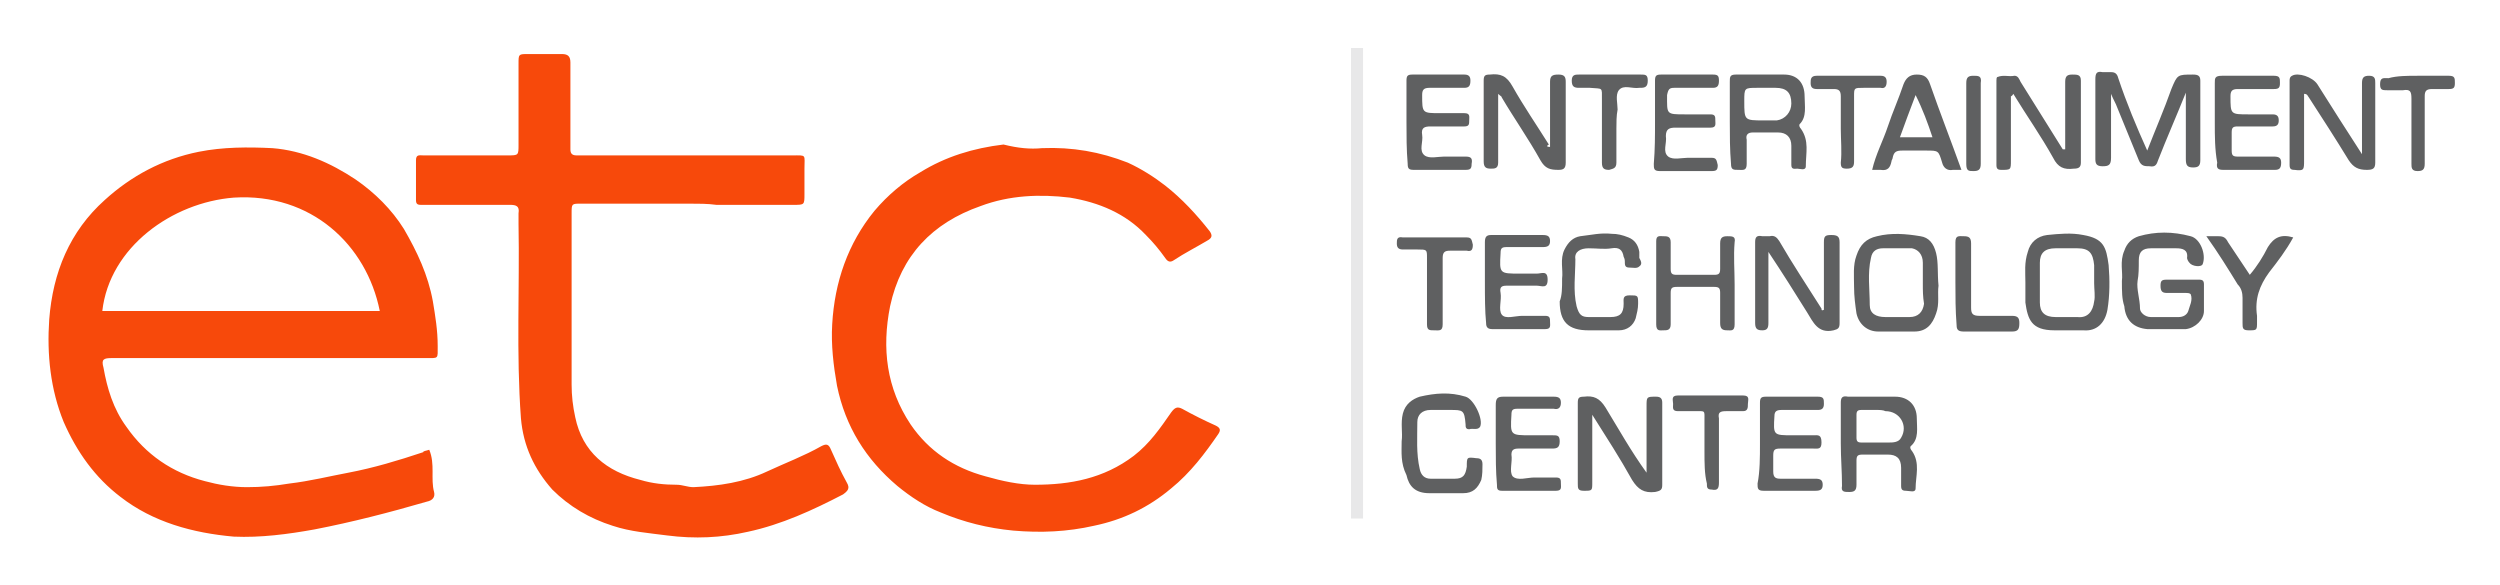 <?xml version="1.0" encoding="UTF-8"?> <svg xmlns="http://www.w3.org/2000/svg" role="img" viewBox="-3.98 -3.98 207.22 48.47"><title>Entertainment Technology Center logo</title><style>svg {enable-background:new 0 0 199.5 40.5}</style><path fill="#e8e8e9" d="M108 0h1v39h-1"></path><path fill="#f7490b" d="M31.6 33.3c.5 1.2.1 2.4.4 3.5.1.4-.1.7-.6.8-3.1.9-6.2 1.7-9.3 2.3-2.2.4-4.5.7-6.7.6-3.4-.3-6.7-1.2-9.4-3.3-2.1-1.6-3.6-3.7-4.7-6.2C.2 28.3-.1 25.4.1 22.5c.3-3.9 1.7-7.3 4.6-9.9 2.2-2 4.8-3.4 7.8-4 2-.4 4.1-.4 6.1-.3 2.5.2 4.8 1.2 6.9 2.6 1.6 1.1 3 2.5 4 4.1 1.1 1.9 2 3.8 2.4 6 .2 1.2.4 2.4.4 3.7 0 1.1.1 1-1 1h-26c-.7 0-.9.1-.7.8.3 1.7.8 3.4 1.9 4.9 1.6 2.3 3.8 3.8 6.5 4.5 1.1.3 2.3.5 3.5.5 1.2 0 2.3-.1 3.5-.3 1.7-.2 3.3-.6 4.9-.9 2.1-.4 4.1-1 6.2-1.7 0-.1.2-.1.5-.2zm-4.1-11.5c-1.1-5.5-5.7-9.8-12.1-9.4-5.1.4-10.3 4.1-10.9 9.4h23zm25.6-8.9h-8.9c-.8 0-.8 0-.8.8v14.2c0 .9.1 1.8.3 2.7.6 2.9 2.6 4.5 5.4 5.2 1 .3 2 .4 3 .4.5 0 .9.2 1.4.2 2.1-.1 4.2-.4 6.1-1.3 1.5-.7 3.1-1.3 4.5-2.1.4-.2.6-.2.8.3.4.9.8 1.8 1.3 2.7.3.5.1.7-.3 1-2.5 1.3-5.1 2.5-7.9 3.1-2.2.5-4.4.6-6.7.3-1.5-.2-3-.3-4.5-.8-1.9-.6-3.6-1.6-5-3-1.5-1.7-2.4-3.6-2.6-5.9-.4-5.4-.1-10.8-.2-16.1v-.9c.1-.6-.2-.7-.7-.7H30.9c-.3 0-.4-.1-.4-.4V9.3c0-.5.3-.4.6-.4h7c.9 0 .9 0 .9-.9V1.3c0-.8 0-.8.8-.8h2.8c.5 0 .7.2.7.7V8.4c0 .3.1.5.5.5h17.9c1.2 0 1-.1 1 1.1v2.1c0 .9 0 .9-.9.9h-6.4c-.7-.1-1.5-.1-2.3-.1zm29.3-4.6c2.5-.1 4.8.3 7.1 1.2 1.1.5 2.2 1.2 3.1 1.9 1.4 1.1 2.6 2.4 3.7 3.8.2.3.2.5-.1.7-1 .6-2 1.1-2.9 1.7-.3.2-.5.1-.7-.2-.5-.7-1-1.3-1.6-1.9-1.7-1.8-3.9-2.7-6.3-3.1-2.5-.3-5-.2-7.4.7-4 1.4-6.6 4.1-7.5 8.3-.7 3.5-.3 6.8 1.7 9.8 1.5 2.2 3.6 3.6 6.2 4.3 1.4.4 2.8.7 4.1.7 2.9 0 5.7-.5 8.2-2.4 1.3-1 2.2-2.3 3.1-3.6.3-.4.5-.5.9-.3.9.5 1.9 1 2.8 1.4.4.2.4.4.2.7-1.1 1.6-2.3 3.2-3.9 4.5-1.9 1.6-4 2.6-6.4 3.1-2.2.5-4.4.6-6.7.4-2.1-.2-4.1-.7-6-1.5-1.3-.5-2.5-1.3-3.6-2.2-2.6-2.2-4.3-4.9-5-8.3-.3-1.7-.5-3.4-.4-5.1.2-3.5 1.3-6.7 3.5-9.4 1.1-1.3 2.4-2.4 3.8-3.2 2.1-1.3 4.4-2 6.9-2.3 1.2.3 2.2.4 3.2.3z"></path><path fill="#5f6061" d="M174 8.5c.7-1.8 1.4-3.4 2-5.1.5-1.2.5-1.2 1.8-1.2.4 0 .6.1.6.5v6.6c0 .5-.2.6-.6.6-.5 0-.6-.2-.6-.7V4.3v-.6c-.8 2-1.6 3.8-2.3 5.6-.1.3-.2.6-.7.5-.4 0-.7 0-.9-.5-.6-1.5-1.2-2.9-1.8-4.4-.1-.3-.3-.6-.5-1.1v5.3c0 .6-.2.7-.7.7-.5 0-.6-.2-.6-.6V2.6c0-.5.1-.7.6-.6h.7c.3 0 .5.1.6.5.7 2.1 1.5 4 2.4 6zm-46 21.9V36c0 .7 0 .7-.7.7-.5 0-.5-.2-.5-.6v-4.5-2.2c0-.4.1-.5.5-.5.8-.1 1.3.1 1.8.9 1.1 1.8 2.1 3.6 3.4 5.4v-2.8-2.7c0-.8 0-.8.8-.8.4 0 .5.2.5.5v6.8c0 .4-.1.5-.6.6-.9.1-1.4-.2-1.9-1-1-1.8-2.1-3.5-3.3-5.4zm-3.5-22.2V2.8c0-.5.2-.6.7-.6.5 0 .6.2.6.6v6.7c0 .5-.2.6-.6.6-.7 0-1.1-.1-1.5-.8-1-1.8-2.2-3.5-3.2-5.2 0-.1-.1-.1-.3-.3v5.7c0 .5-.3.5-.6.5-.4 0-.6-.1-.6-.6V2.7c0-.4.1-.5.5-.5.9-.1 1.4.1 1.9 1 .9 1.6 2 3.2 3 4.8-.2.1-.2.2.1.2zM162.7 4v5.3c0 .8 0 .8-.8.8-.3 0-.4-.1-.4-.4v-7c0-.1 0-.3.1-.3.5-.2.9 0 1.4-.1.3 0 .4.3.5.5 1.2 1.9 2.3 3.7 3.5 5.6h.2V5.6 2.8c0-.5.2-.6.6-.6.4 0 .7 0 .7.5v6.8c0 .4-.2.5-.6.5-.8.1-1.3-.1-1.7-.9-1-1.8-2.2-3.5-3.3-5.3-.1.2-.2.2-.2.2zm-15.5 17.7v-2.8-2.8c0-.5.1-.6.6-.6s.7.1.7.6v6.7c0 .4-.1.5-.5.6-1.3.3-1.7-.7-2.2-1.5-1-1.6-2-3.2-3.2-5v5.9c0 .4-.1.6-.5.6s-.6-.1-.6-.6v-6.7c0-.4.1-.6.6-.5h.6c.4-.1.6.1.8.4 1.1 1.9 2.3 3.7 3.5 5.6 0 .1 0 .2.2.1zM187 3.8v5.5c0 .8 0 .9-.8.8-.3 0-.4-.1-.4-.4v-7c0-.1 0-.3.2-.4.5-.3 1.7.1 2.1.7 1.2 1.9 2.4 3.8 3.7 5.8V2.9c0-.5.2-.6.6-.6.5 0 .5.3.5.6v6.6c0 .5-.2.6-.7.6-.7 0-1.1-.2-1.5-.8-1.1-1.8-2.2-3.5-3.3-5.2-.1-.1-.1-.3-.4-.3zm-15.1 15.5c.1-.7-.2-1.6.2-2.5.2-.6.6-1 1.2-1.2 1.4-.4 2.8-.4 4.3 0 .8.2 1.3 1.5 1 2.3-.1.3-.9.2-1.1-.1-.1-.1-.2-.3-.2-.4.1-.7-.4-.8-.9-.8h-2.1c-.7 0-1 .3-1 1 0 .6 0 1.2-.1 1.7-.1.7.2 1.5.2 2.3 0 .3.4.7.9.7h2.3c.4 0 .7-.2.8-.5.1-.4.4-.9.2-1.4-.1-.1-.3-.1-.4-.1h-1.6c-.4 0-.5-.2-.5-.6 0-.4.1-.5.5-.5h2.7c.3 0 .4.1.4.4v2.2c0 .7-.7 1.4-1.5 1.5H174c-1.1-.1-1.8-.7-1.9-1.9-.2-.6-.2-1.2-.2-2.1zM139.4 6.1V2.8c0-.4 0-.6.5-.6h4c1.1 0 1.7.7 1.7 1.8 0 .8.2 1.7-.4 2.3-.1.1 0 .3.1.4.7 1 .4 2 .4 3.1 0 .4-.5.2-.7.2-.2 0-.5.1-.5-.3V8.1c0-.7-.4-1.1-1.1-1.1h-2.1c-.4 0-.6.2-.5.6v2c0 .6-.3.5-.7.5-.4 0-.6 0-.6-.5-.1-1.2-.1-2.3-.1-3.5zm2.8-.1h1.1c.7-.1 1.2-.7 1.2-1.4 0-.9-.4-1.3-1.3-1.3h-1.5c-1.1 0-1.1 0-1.1 1.1 0 1.6 0 1.6 1.6 1.6zm6.4 26.8v-3.4c0-.4.1-.6.6-.5h3.9c1.1 0 1.8.7 1.8 1.8 0 .8.2 1.7-.5 2.3-.1.1 0 .3.1.4.7 1 .3 2.1.3 3.1 0 .4-.5.2-.8.2-.3 0-.4-.1-.4-.4v-1.5c0-.8-.4-1.1-1.1-1.1h-2.1c-.4 0-.5.1-.5.5v2c0 .5-.2.6-.6.6-.4 0-.7 0-.6-.5 0-1.2-.1-2.3-.1-3.5zm2.9-2.8h-1.2c-.3 0-.4.1-.4.4v1.9c0 .3.1.4.4.4h2.3c.3 0 .8 0 1-.4.6-1-.1-2.2-1.3-2.2-.2-.1-.5-.1-.8-.1zm5.2-10.3c-.1.7.1 1.5-.2 2.3-.3.9-.8 1.5-1.8 1.5h-3c-.9 0-1.6-.6-1.8-1.5-.1-.7-.2-1.4-.2-2.2 0-.9-.1-1.8.2-2.6.3-.9.8-1.4 1.7-1.6 1.2-.3 2.4-.2 3.6 0 .7.1 1.1.6 1.3 1.4.2.8.1 1.7.2 2.7zm-1.3-.2v-1.7c0-.7-.4-1.1-.9-1.2h-2.4c-.5 0-.9.2-1 .8-.3 1.3-.1 2.6-.1 3.9 0 .7.5 1 1.3 1h2c.7 0 1.1-.4 1.2-1.1-.1-.6-.1-1.1-.1-1.7zm8.5-.1c0-.8-.1-1.6.2-2.5.2-.8.8-1.3 1.6-1.4 1-.1 2-.2 3 0 1.7.3 1.9 1 2.1 2.5.1 1.2.1 2.5-.1 3.7-.2 1.1-.9 1.8-2 1.7h-2.4c-1.9 0-2.2-.9-2.4-2.3v-1.7zm5.7.1V18c-.1-1-.4-1.4-1.4-1.4h-1.8c-.9 0-1.3.4-1.3 1.2v3.3c0 .8.4 1.2 1.3 1.2h1.8c.9.1 1.3-.5 1.4-1.3.1-.4 0-1 0-1.5zm-29.8.1v3.3c0 .6-.3.5-.6.5-.4 0-.6-.1-.6-.6v-2.5c0-.4-.1-.5-.5-.5H135c-.4 0-.5.1-.5.5v2.6c0 .5-.3.5-.6.5s-.6.1-.6-.5V16c0-.5.3-.4.6-.4s.6 0 .6.5v2.2c0 .4.1.5.5.5h3.1c.4 0 .5-.1.5-.5v-2.1c0-.5.2-.6.6-.6.4 0 .7 0 .6.5-.1 1.2 0 2.3 0 3.5zm-14.3-.5c.1-.7-.2-1.6.2-2.4.3-.6.7-1 1.3-1.1.9-.1 1.7-.3 2.6-.2.5 0 .9.1 1.4.3.5.2.8.6.9 1.2v.5c.1.2.3.5 0 .7-.2.2-.5.1-.8.1-.3 0-.4-.1-.4-.4 0-.2 0-.3-.1-.5-.1-.6-.4-.8-1-.7-.6.1-1.2 0-1.9 0s-1.2.3-1.1.9c0 1.3-.2 2.6.1 3.9.2.7.4.9 1 .9h1.8c.8 0 1.1-.3 1.1-1.1 0-.4-.1-.7.5-.7.7 0 .7 0 .7.7 0 .4-.1.8-.2 1.2-.2.6-.7 1-1.4 1h-2.5c-1.7 0-2.4-.7-2.4-2.4.2-.5.2-1.1.2-1.9zm-13.3 13.5c.1-.7-.1-1.5.1-2.3.2-.8.8-1.2 1.4-1.4 1.3-.3 2.5-.4 3.8 0 .7.2 1.5 1.9 1.2 2.5-.2.3-.6.1-.9.2-.3 0-.3-.2-.3-.4-.1-1.2-.2-1.2-1.3-1.2h-1.6c-.7 0-1.1.4-1.1 1 0 1.3-.1 2.6.2 3.9.1.5.4.8.9.8h2c.7 0 .9-.3 1-1 0-.8 0-.8.8-.7.3 0 .5.1.5.5s0 .9-.1 1.3c-.3.7-.7 1.1-1.5 1.1h-2.8c-1.2 0-1.7-.6-1.9-1.5-.5-1-.4-1.9-.4-2.8zm46.4-22.5h-.7c-.5.1-.8-.2-.9-.6-.3-1-.3-1-1.3-1h-2c-.5 0-.7.1-.8.6 0 .1-.1.2-.1.3-.1.5-.3.8-.9.7h-.7c.3-1.3.9-2.4 1.3-3.6.4-1.2.9-2.3 1.3-3.5.2-.5.5-.8 1.1-.8.6 0 .9.2 1.1.8.8 2.3 1.7 4.6 2.6 7.1zm-5.1-2.7h2.7c-.4-1.2-.8-2.3-1.4-3.5-.5 1.3-.9 2.4-1.3 3.5zm26.1-1.2V2.9c0-.4 0-.6.6-.6h4.3c.5 0 .5.2.5.6 0 .4-.1.5-.5.5h-3c-.5 0-.6.2-.6.6 0 1.5 0 1.5 1.5 1.5h2c.4 0 .5.2.5.5s-.1.5-.5.5h-2.9c-.4 0-.5.1-.5.5v1.5c0 .4.1.5.5.5h3c.4 0 .6.1.6.5s-.1.6-.5.6h-4.3c-.4 0-.6-.1-.5-.6-.2-1.1-.2-2.2-.2-3.3zM120 32.8v-3.2c0-.5.1-.7.6-.7h4.2c.4 0 .6.1.6.5s-.2.6-.6.5h-3c-.4 0-.5.1-.5.5-.1 1.7-.1 1.7 1.6 1.7h1.8c.4 0 .6 0 .6.5s-.2.6-.6.6h-2.8c-.4 0-.6.1-.6.5.1.6-.2 1.4.1 1.8.4.4 1.2.1 1.8.1h1.8c.4 0 .4.2.4.5s.1.6-.4.6h-4.5c-.4 0-.4-.2-.4-.5-.1-1.1-.1-2.3-.1-3.4zm21.9 0v-3.4c0-.4.1-.5.5-.5h4.3c.5 0 .5.2.5.6 0 .4-.2.5-.5.5h-3c-.4 0-.6.1-.6.5-.1 1.6-.1 1.6 1.5 1.6h1.7c.4 0 .7-.1.7.6 0 .6-.3.5-.7.5h-2.7c-.5 0-.6.1-.6.6v1.3c0 .5.2.6.6.6h2.9c.4 0 .6.1.6.5s-.2.5-.6.5h-4.3c-.5 0-.5-.2-.5-.6.2-1 .2-2.2.2-3.3zM112.6 6.1V2.7c0-.4.1-.5.5-.5h4.3c.4 0 .5.2.5.5 0 .4-.1.6-.5.6h-2.9c-.5 0-.6.2-.6.6 0 1.5 0 1.5 1.5 1.5h2c.5 0 .4.3.4.6s0 .5-.4.5h-2.8c-.5 0-.8.1-.7.7.1.6-.3 1.3.2 1.7.4.3 1.1.1 1.6.1h1.8c.4 0 .6.1.5.6 0 .4-.1.5-.5.5h-4.3c-.4 0-.5-.1-.5-.5-.1-1.2-.1-2.3-.1-3.5zm6.5 13.3v-3.3c0-.4.1-.6.5-.6h4.3c.4 0 .6.1.6.5s-.2.5-.6.5h-3c-.4 0-.5.1-.5.5-.1 1.7-.1 1.7 1.6 1.7h1.4c.4 0 .9-.3.9.5s-.5.5-.9.5h-2.5c-.4 0-.6.1-.5.6.1.6-.2 1.4.1 1.8.3.4 1.1.1 1.7.1h1.9c.4 0 .4.2.4.5s.1.6-.4.6h-4.4c-.4 0-.5-.2-.5-.5-.1-1-.1-2.2-.1-3.4zm14.1-13.3V2.7c0-.4.1-.5.5-.5h4.3c.4 0 .5.1.5.5s-.1.6-.5.6h-3.2c-.4 0-.5.1-.6.6 0 1.6-.1 1.6 1.5 1.6h2.1c.4 0 .4.2.4.5s.1.6-.4.6h-2.9c-.5 0-.8.1-.8.7.1.6-.3 1.3.2 1.7.4.3 1.1.1 1.6.1h2c.4 0 .4.2.5.6 0 .4-.1.5-.5.5h-4.3c-.5 0-.5-.2-.5-.6.1-1.2.1-2.3.1-3.5zm45.7 9.5h1c.4 0 .6.1.8.5l1.8 2.7c.6-.7 1.1-1.5 1.5-2.3.5-.8 1.1-1.1 2.1-.8-.6 1.1-1.3 2-2 2.9-.8 1.1-1.2 2.2-1 3.6v.5c0 .7 0 .7-.7.7-.5 0-.5-.2-.5-.6v-2.1c0-.4-.1-.8-.4-1.1-.8-1.3-1.6-2.6-2.6-4zm-63.3 4.5v2.8c0 .6-.3.5-.7.5-.4 0-.6 0-.6-.5v-5.5c0-.7 0-.7-.8-.7h-1.2c-.4 0-.5-.2-.5-.5s0-.6.5-.5h5.3c.4 0 .4.2.5.6 0 .4-.1.6-.5.5h-1.4c-.4 0-.6.1-.6.6v2.7zM130 6.7v2.8c0 .5-.3.5-.6.6-.4 0-.6-.1-.6-.6V4.3c0-1.1.1-.9-1-1h-.9c-.4 0-.6-.1-.6-.6s.3-.5.6-.5h5.1c.4 0 .6 0 .6.5s-.2.6-.6.6h-.1c-.6.1-1.3-.3-1.7.2-.3.4-.1 1.1-.1 1.6-.1.5-.1 1.1-.1 1.6zm7.3 26.7v-2.5c0-.9.1-.8-.8-.8h-1.4c-.5 0-.4-.3-.4-.6s-.2-.7.4-.7h5.4c.6 0 .4.4.4.7 0 .3 0 .6-.4.6h-1.4c-.5 0-.7.1-.6.6V36c0 .5-.1.7-.6.6-.4 0-.4-.2-.4-.5-.2-.8-.2-1.7-.2-2.7zm20.8-14v-3.3c0-.6.3-.5.7-.5.4 0 .6.1.6.6v5.3c0 .5.1.7.7.7h2.7c.5 0 .6.2.6.6 0 .5-.1.7-.6.7h-4c-.4 0-.6-.1-.6-.5-.1-1.3-.1-2.4-.1-3.6zm38.3-17.1h2.6c.5 0 .5.2.5.6 0 .4-.1.5-.5.5h-1.4c-.5 0-.6.2-.6.6v5.6c0 .5-.2.6-.6.6-.5 0-.5-.3-.5-.6V4.2c0-.6-.1-.8-.7-.7h-1.3c-.4 0-.6 0-.6-.5 0-.6.3-.5.7-.5.7-.2 1.6-.2 2.4-.2zm-47.8 4.4V4c0-.5-.2-.6-.6-.6h-1.4c-.4 0-.5-.2-.5-.5s0-.6.5-.6h5.3c.4 0 .5.2.5.5s-.1.6-.5.5h-1.4c-.8 0-.8 0-.8.7v5.4c0 .4-.1.6-.6.6-.4 0-.5-.1-.5-.5.1-.9 0-1.9 0-2.8zm11.6-.5v3.4c0 .5-.2.6-.6.6-.4 0-.6 0-.6-.6V2.9c0-.5.2-.6.6-.6.4 0 .7 0 .6.6v3.3z"></path></svg> 
